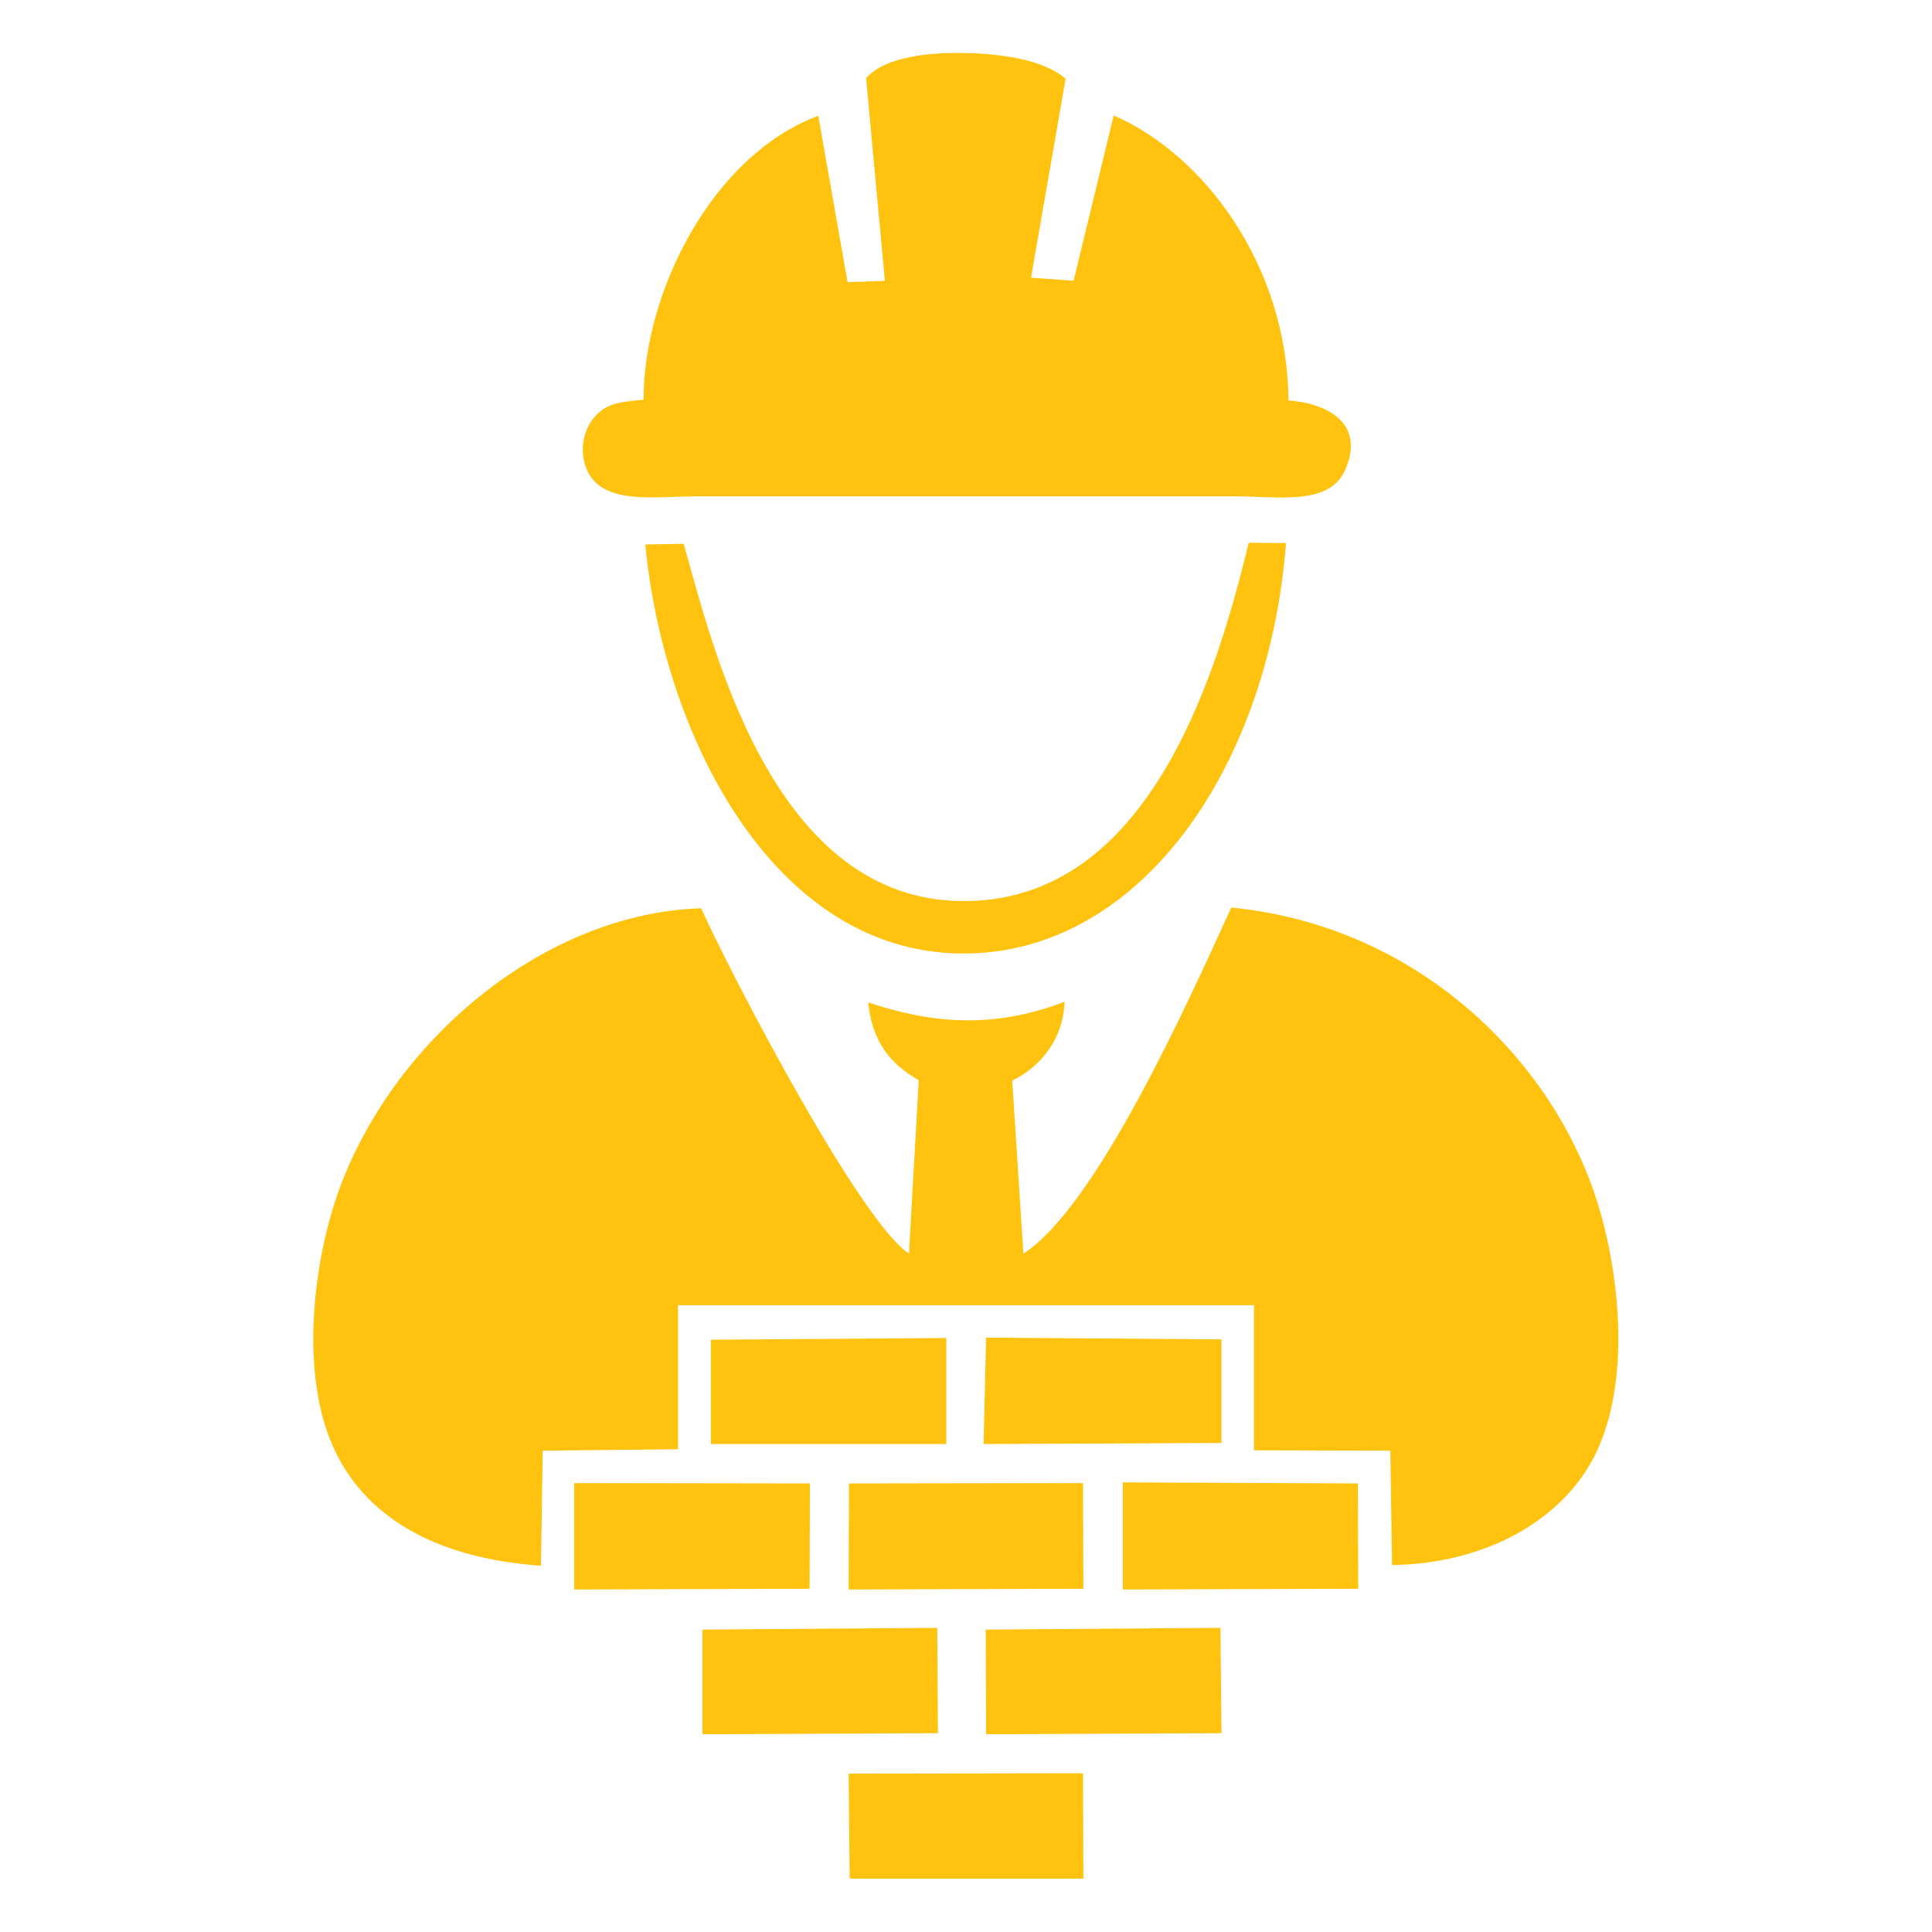 <?xml version="1.0" encoding="UTF-8"?>
<!DOCTYPE svg PUBLIC "-//W3C//DTD SVG 1.1//EN" "http://www.w3.org/Graphics/SVG/1.1/DTD/svg11.dtd">
<!-- Creator: CorelDRAW 2020 (64-Bit) -->
<svg xmlns="http://www.w3.org/2000/svg" xml:space="preserve" width="4.233mm" height="4.233mm" version="1.1" style="shape-rendering:geometricPrecision; text-rendering:geometricPrecision; image-rendering:optimizeQuality; fill-rule:evenodd; clip-rule:evenodd"
viewBox="0 0 55.39 55.39"
 xmlns:xlink="http://www.w3.org/1999/xlink"
 xmlns:xodm="http://www.corel.com/coreldraw/odm/2003">
 <defs>
  <style type="text/css">
   <![CDATA[
    .fil0 {fill:none}
    .fil1 {fill:#FFC20E}
   ]]>
  </style>
 </defs>
 <g id="Слой_x0020_1">
  <rect class="fil0" x="-0" y="-0" width="55.39" height="55.39"/>
  <g id="_1188125520">
   <path class="fil1" d="M24.89 28.74c0.14,1.37 0.89,1.9 1.45,2.23l-0.28 4.97c-1.37,-0.89 -4.94,-7.67 -5.96,-9.9 -4.44,0.14 -8.7,3.68 -10.32,7.91 -0.82,2.16 -1.22,5.54 -0.15,7.7 0.98,1.99 3.06,3.04 5.88,3.24l0.05 -3.3 3.88 -0.04 -0 -4.13 16.51 -0 0 4.16 3.91 0.01 0.05 3.28c2.72,-0.04 4.94,-1.32 5.85,-3.22 1.08,-2.25 0.62,-5.64 -0.14,-7.7 -1.48,-3.98 -5.28,-7.44 -10.32,-7.93 -1.25,2.74 -3.87,8.58 -5.96,9.92l-0.32 -4.96c0.73,-0.35 1.46,-1.11 1.5,-2.26 -2.09,0.8 -3.84,0.61 -5.63,0.02z"/>
   <path class="fil1" d="M38.55 13.51c0.61,-1.34 -0.44,-1.94 -1.61,-2.03 -0.03,-3.85 -2.41,-7.04 -5.01,-8.17l-1.15 4.74 -1.22 -0.09 0.99 -5.7c-0.64,-0.57 -1.93,-0.72 -2.86,-0.74 -0.93,-0.02 -2.28,0.07 -2.86,0.72l0.54 5.81 -1.07 0.04 -0.84 -4.77c-3.02,1.12 -5.01,5.03 -5.01,8.14 -0.72,0.07 -1.09,0.1 -1.45,0.55 -0.29,0.37 -0.4,0.97 -0.16,1.49 0.46,0.99 1.96,0.73 3.13,0.73l15.45 0c1.23,0 2.67,0.27 3.13,-0.73z"/>
   <path class="fil1" d="M18.5 15.61c0.53,5.45 3.6,11.49 8.81,11.72 5.2,0.23 9.05,-5.16 9.56,-11.76l-1.07 -0.01c-0.96,3.98 -2.96,10.44 -8.37,10.27 -5.41,-0.17 -7.06,-7.58 -7.83,-10.24l-1.1 0.02z"/>
   <polygon class="fil1" points="28.2,41.4 35.02,41.37 35.02,38.4 28.27,38.35 "/>
   <polygon class="fil1" points="20.38,41.4 27.13,41.4 27.13,38.36 20.38,38.41 "/>
   <polygon class="fil1" points="32.19,45.57 38.94,45.55 38.93,42.53 32.19,42.5 "/>
   <polygon class="fil1" points="16.46,45.57 23.21,45.55 23.22,42.53 16.46,42.52 "/>
   <polygon class="fil1" points="24.33,45.57 31.06,45.55 31.05,42.52 24.34,42.53 "/>
   <polygon class="fil1" points="28.27,49.72 35.02,49.69 34.99,46.67 28.26,46.72 "/>
   <polygon class="fil1" points="24.36,53.86 31.06,53.86 31.05,50.84 24.33,50.85 "/>
   <polygon class="fil1" points="20.14,49.72 26.89,49.69 26.87,46.67 20.14,46.72 "/>
  </g>
 </g>
</svg>
